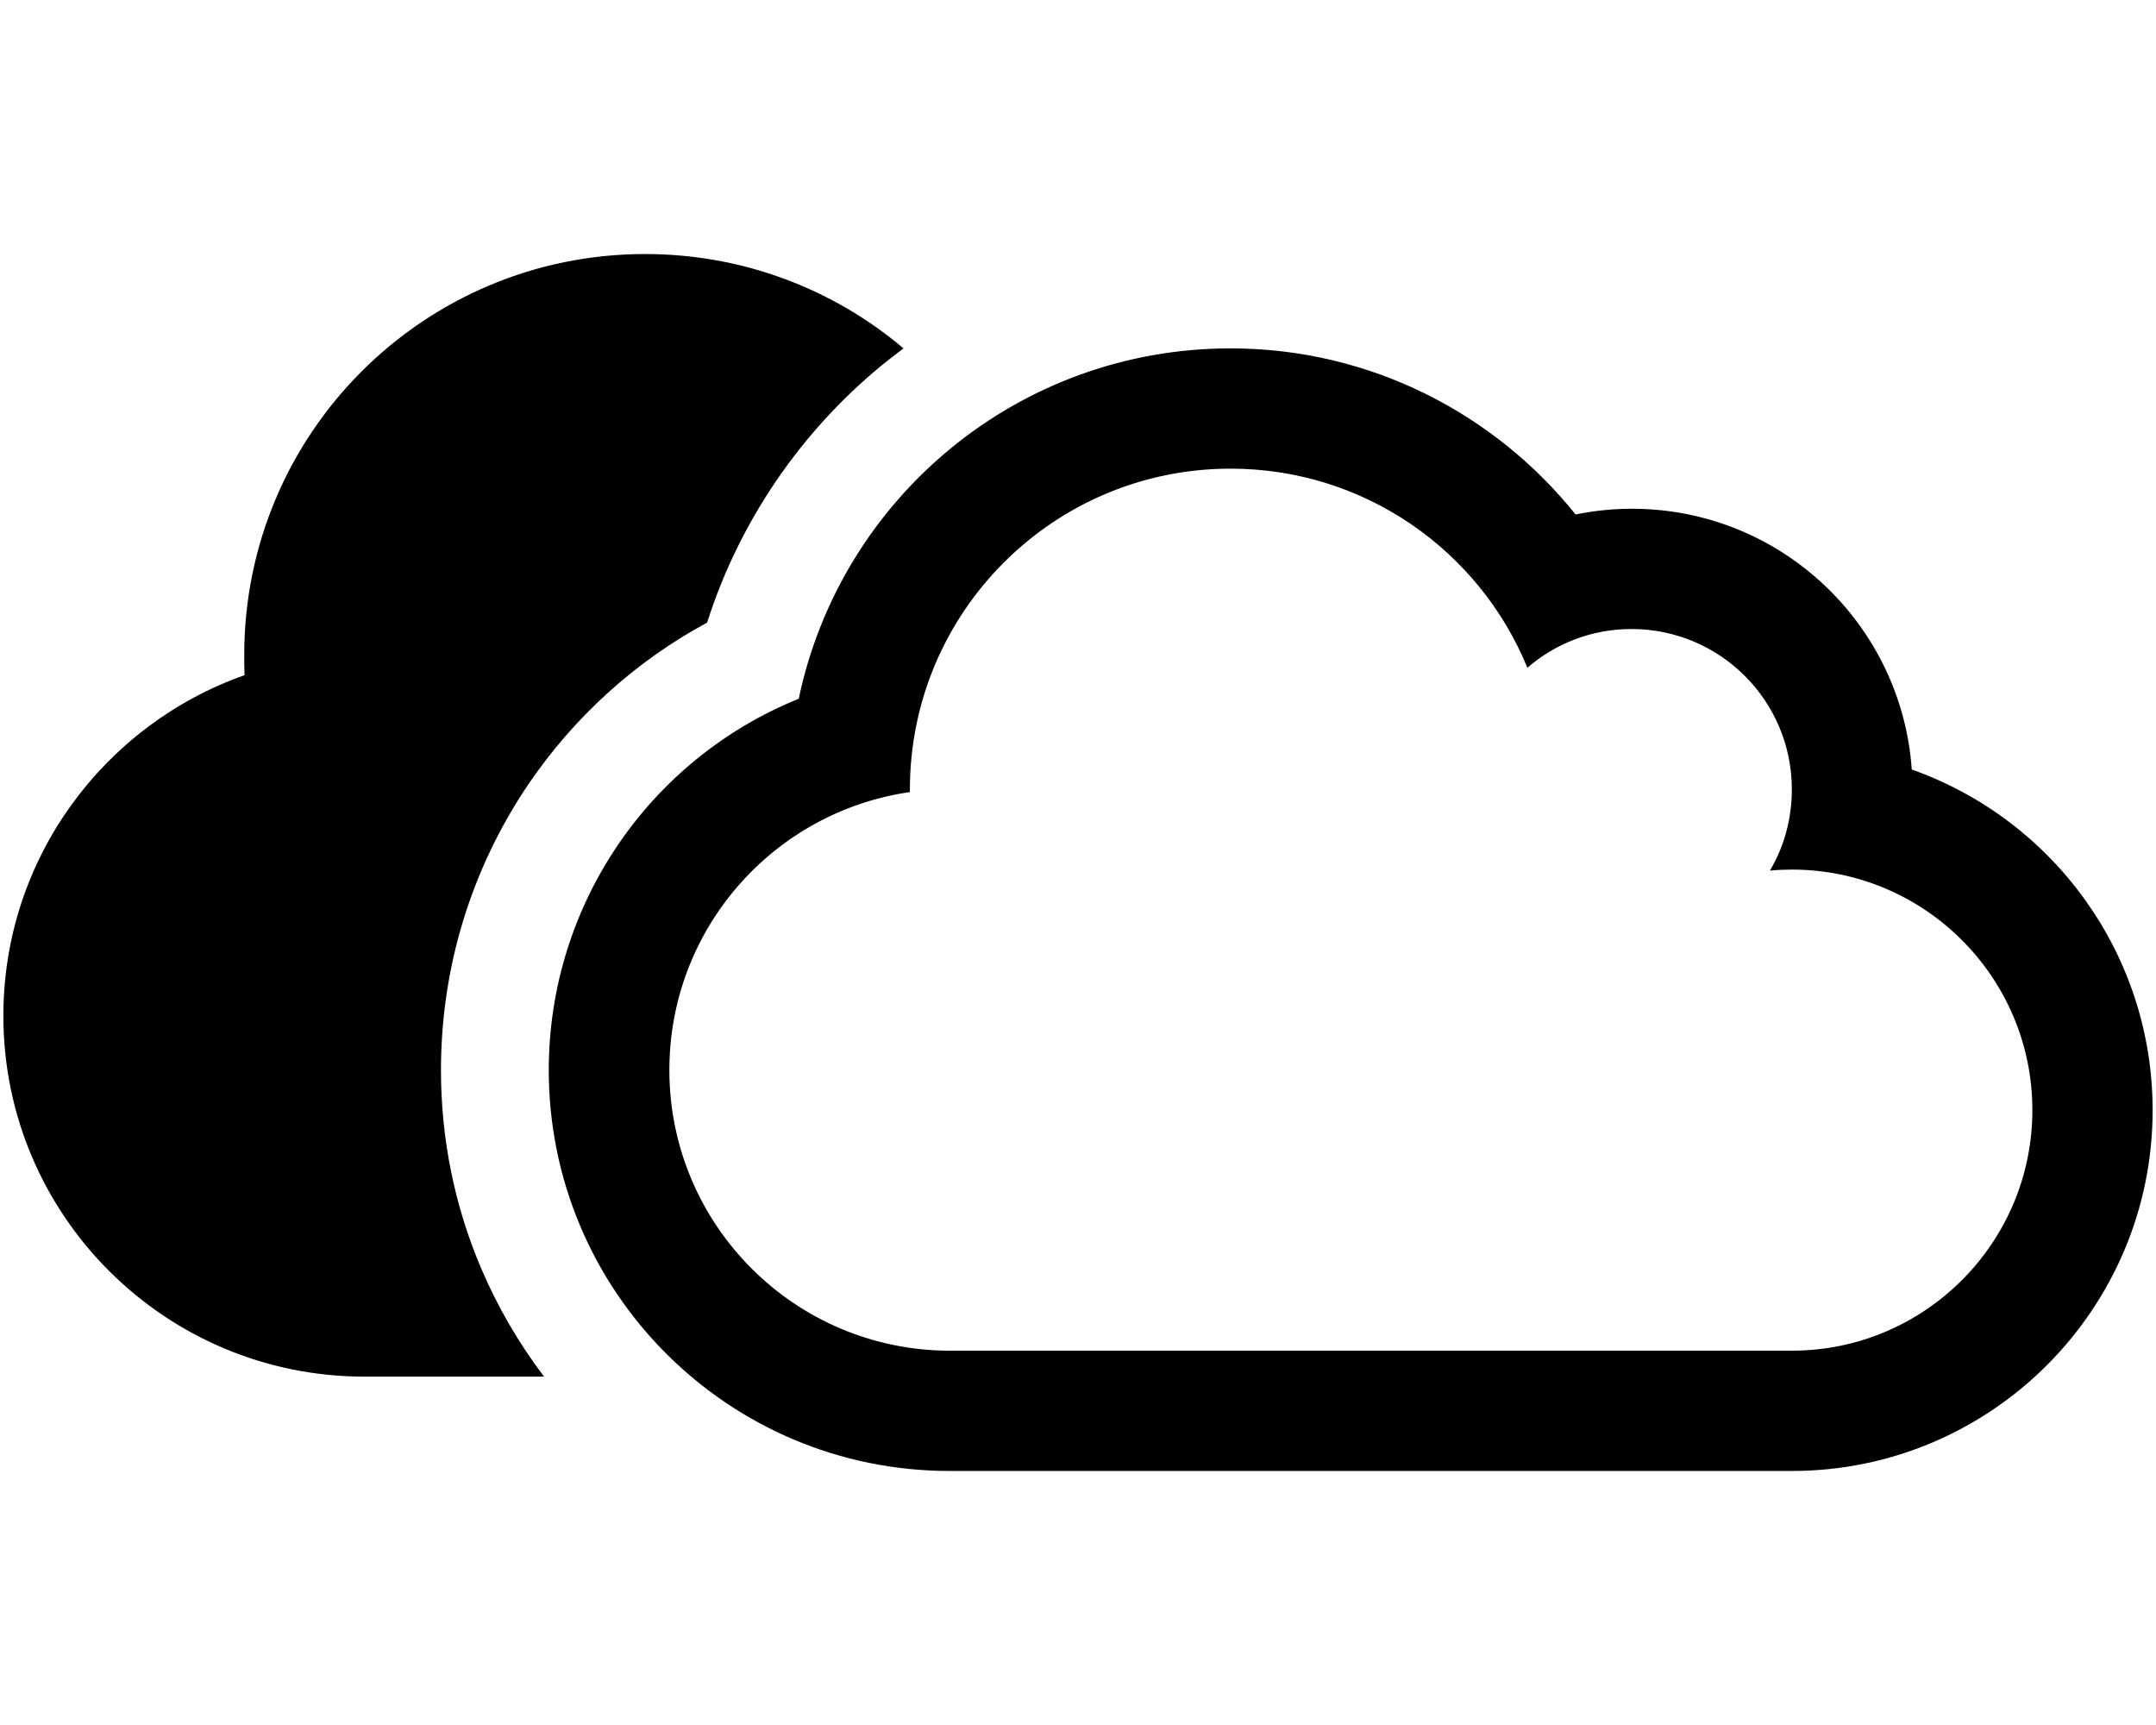 <?xml version="1.0" encoding="utf-8"?>
<!-- Generator: Adobe Illustrator 25.4.1, SVG Export Plug-In . SVG Version: 6.00 Build 0)  -->
<svg version="1.1" id="Layer_1" xmlns="http://www.w3.org/2000/svg" xmlns:xlink="http://www.w3.org/1999/xlink" x="0px" y="0px"
	 viewBox="0 0 640 512" style="enable-background:new 0 0 640 512;" xml:space="preserve">
<path d="M161.5,408.6h-53.3C49,408.6,1,360.7,1,301.5c0-46.7,29.9-86.4,71.6-101.1c-0.1-2-0.1-4-0.1-6c0-65.8,53.3-119,119-119
	c29.2,0,56,10.5,76.7,28c-2.1,1.6-4.2,3.2-6.3,4.9c-24.4,20-42.5,46.7-52,76.5c-21.3,11.5-39.5,28-53.2,48.2
	c-16.9,25.1-25.8,54.3-25.8,84.6c0,20.4,4,40.2,11.9,58.8C147.7,387.9,154,398.7,161.5,408.6z M639,329.5
	c0,59.1-48,107.1-107.1,107.1h-250c-65.8,0-119-53.3-119-119c0-48.8,29.7-92.2,74.2-110.2c12.5-59.6,65.2-104,128.2-104
	c41.7,0,78.6,19.6,102.4,49.3c5.4-1.1,11-1.7,16.7-1.7c44.2,0,80.1,34.3,83.1,77.4C609.8,243.4,639,283.5,639,329.5z M603.3,329.5
	c0-39.4-32-71.4-71.4-71.4c-2.2,0-4.4,0.1-6.5,0.3c4.2-7.1,6.5-15.3,6.5-24.1c0-26.3-21.3-47.6-47.6-47.6
	c-11.8,0-22.6,4.3-30.9,11.5c-14.2-34.7-48.3-59.1-88.1-59.1c-52.6,0-95.2,42.6-95.2,95.2v0.8c-40.4,5.8-71.4,40.5-71.4,82.5
	c0,46,37.3,83.3,83.3,83.3h249.9C571.3,400.9,603.3,368.9,603.3,329.5z"/>
</svg>
